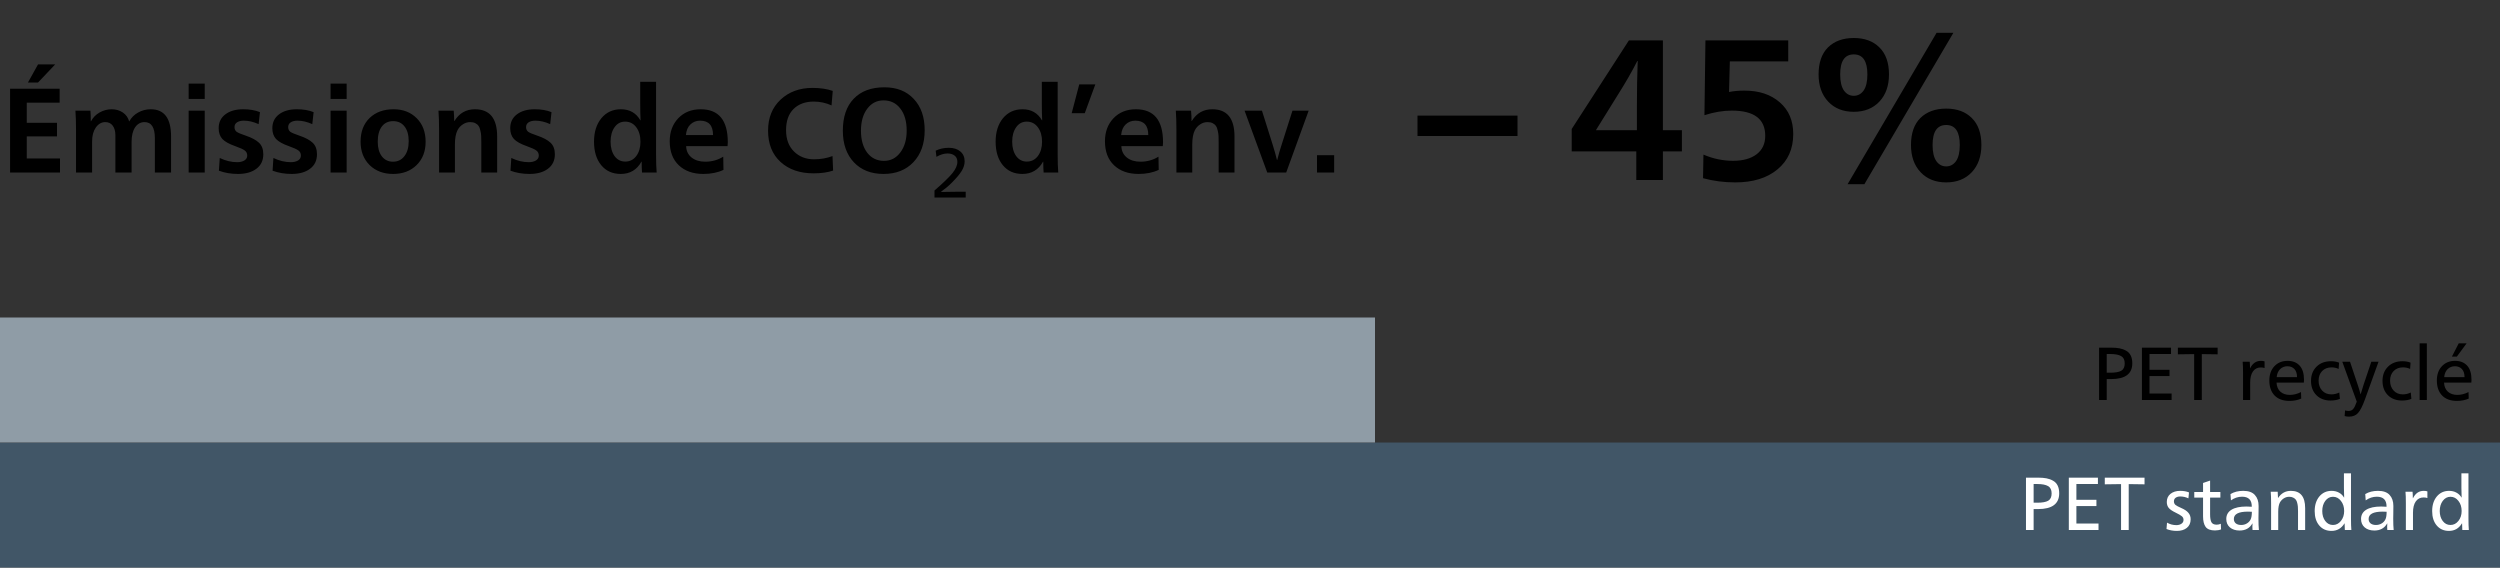 <svg width="1000" height="227" viewBox="0 0 1000 227" fill="none" xmlns="http://www.w3.org/2000/svg">
<rect x="0" y="0" width="1000" height="227" fill="#333333" stroke="none"/>
<rect y="177" width="1000" height="50" fill="#415667"/>
<rect y="127" width="550" height="50" fill="#8F9CA6"/>
<path d="M4.032 69V35.496H23.856V41.064H10.704V49.128H22.8V54.552H10.704V63.384H24V69H4.032ZM22.08 25.752L15.216 33H11.184L15.216 25.752H22.08ZM36.314 48.504H36.41C37.178 47.032 38.314 45.864 39.818 45C41.354 44.136 42.97 43.704 44.666 43.704C46.362 43.704 47.85 44.136 49.13 45C50.41 45.864 51.258 47.064 51.674 48.6C52.538 47.032 53.738 45.832 55.274 45C56.81 44.136 58.49 43.704 60.314 43.704C65.722 43.704 68.426 47.336 68.426 54.6V69H61.946V55.272C61.946 50.984 60.57 48.84 57.818 48.84C56.25 48.84 54.986 49.544 54.026 50.952C53.098 52.36 52.634 54.296 52.634 56.76V69H46.154V54.072C46.154 52.504 45.802 51.24 45.098 50.28C44.394 49.32 43.402 48.84 42.122 48.84C40.618 48.84 39.354 49.56 38.33 51C37.338 52.44 36.842 54.28 36.842 56.52V69H30.41V51.96C30.41 49.048 30.33 46.488 30.17 44.28H36.17C36.266 45.336 36.314 46.744 36.314 48.504ZM81.894 39.576H75.462V33.432H81.894V39.576ZM75.462 69V44.28H81.894V69H75.462ZM87.562 68.28L87.898 63.192C90.234 64.312 92.554 64.872 94.858 64.872C96.01 64.872 96.97 64.648 97.738 64.2C98.506 63.72 98.89 63.064 98.89 62.232C98.89 61.368 98.57 60.696 97.93 60.216C97.322 59.736 96.026 59.144 94.042 58.44C91.674 57.608 89.978 56.664 88.954 55.608C87.962 54.52 87.466 53.08 87.466 51.288C87.466 48.952 88.346 47.112 90.106 45.768C91.898 44.392 94.282 43.704 97.258 43.704C99.85 43.704 102.09 44.088 103.978 44.856L103.45 49.656C101.402 48.728 99.434 48.264 97.546 48.264C96.426 48.264 95.514 48.488 94.81 48.936C94.138 49.384 93.802 50.024 93.802 50.856C93.802 51.656 94.09 52.28 94.666 52.728C95.274 53.144 96.49 53.656 98.314 54.264C100.682 55.064 102.442 56.008 103.594 57.096C104.746 58.184 105.322 59.72 105.322 61.704C105.322 64.2 104.394 66.136 102.538 67.512C100.714 68.888 98.266 69.576 95.194 69.576C92.41 69.576 89.866 69.144 87.562 68.28ZM109.031 68.28L109.367 63.192C111.703 64.312 114.023 64.872 116.327 64.872C117.479 64.872 118.439 64.648 119.207 64.2C119.975 63.72 120.359 63.064 120.359 62.232C120.359 61.368 120.039 60.696 119.398 60.216C118.791 59.736 117.495 59.144 115.511 58.44C113.143 57.608 111.447 56.664 110.423 55.608C109.431 54.52 108.935 53.08 108.935 51.288C108.935 48.952 109.815 47.112 111.575 45.768C113.367 44.392 115.751 43.704 118.727 43.704C121.319 43.704 123.559 44.088 125.447 44.856L124.919 49.656C122.871 48.728 120.903 48.264 119.015 48.264C117.895 48.264 116.983 48.488 116.279 48.936C115.607 49.384 115.271 50.024 115.271 50.856C115.271 51.656 115.559 52.28 116.135 52.728C116.743 53.144 117.959 53.656 119.783 54.264C122.151 55.064 123.911 56.008 125.063 57.096C126.215 58.184 126.791 59.72 126.791 61.704C126.791 64.2 125.863 66.136 124.007 67.512C122.183 68.888 119.735 69.576 116.663 69.576C113.879 69.576 111.335 69.144 109.031 68.28ZM138.659 39.576H132.227V33.432H138.659V39.576ZM132.227 69V44.28H138.659V69H132.227ZM157.431 43.704C161.239 43.704 164.327 44.904 166.695 47.304C169.063 49.672 170.247 52.808 170.247 56.712C170.247 60.552 169.047 63.656 166.647 66.024C164.247 68.392 161.111 69.576 157.239 69.576C153.399 69.576 150.263 68.392 147.831 66.024C145.431 63.624 144.231 60.504 144.231 56.664C144.231 52.696 145.431 49.544 147.831 47.208C150.263 44.872 153.463 43.704 157.431 43.704ZM157.239 48.456C155.319 48.456 153.815 49.176 152.727 50.616C151.639 52.056 151.095 54.088 151.095 56.712C151.095 59.144 151.639 61.08 152.727 62.52C153.847 63.96 155.335 64.68 157.191 64.68C159.111 64.68 160.631 63.944 161.751 62.472C162.903 61 163.479 59 163.479 56.472C163.479 53.944 162.919 51.976 161.799 50.568C160.711 49.16 159.191 48.456 157.239 48.456ZM181.677 48.408H181.773C183.693 45.272 186.429 43.704 189.981 43.704C195.901 43.704 198.861 47.336 198.861 54.6V69H192.525V57.096C192.525 55.976 192.509 55.08 192.477 54.408C192.445 53.704 192.333 52.968 192.141 52.2C191.981 51.4 191.741 50.792 191.421 50.376C191.133 49.928 190.701 49.56 190.125 49.272C189.581 48.984 188.893 48.84 188.061 48.84C187.005 48.84 186.029 49.144 185.133 49.752C184.237 50.328 183.533 51.096 183.021 52.056C182.317 53.432 181.965 55.352 181.965 57.816V69H175.629V51.96C175.629 49.048 175.549 46.488 175.389 44.28H181.485C181.613 45.688 181.677 47.064 181.677 48.408ZM204.187 68.28L204.523 63.192C206.859 64.312 209.179 64.872 211.483 64.872C212.635 64.872 213.595 64.648 214.363 64.2C215.131 63.72 215.515 63.064 215.515 62.232C215.515 61.368 215.195 60.696 214.555 60.216C213.947 59.736 212.651 59.144 210.667 58.44C208.299 57.608 206.603 56.664 205.579 55.608C204.587 54.52 204.091 53.08 204.091 51.288C204.091 48.952 204.971 47.112 206.731 45.768C208.523 44.392 210.907 43.704 213.883 43.704C216.475 43.704 218.715 44.088 220.603 44.856L220.075 49.656C218.027 48.728 216.059 48.264 214.171 48.264C213.051 48.264 212.139 48.488 211.435 48.936C210.763 49.384 210.427 50.024 210.427 50.856C210.427 51.656 210.715 52.28 211.291 52.728C211.899 53.144 213.115 53.656 214.939 54.264C217.307 55.064 219.067 56.008 220.219 57.096C221.371 58.184 221.947 59.72 221.947 61.704C221.947 64.2 221.019 66.136 219.163 67.512C217.339 68.888 214.891 69.576 211.819 69.576C209.035 69.576 206.491 69.144 204.187 68.28ZM262.424 32.712V61.608C262.424 64.808 262.504 67.272 262.664 69H256.808C256.712 67.848 256.664 66.408 256.664 64.68H256.568C254.744 67.944 251.992 69.576 248.312 69.576C245.016 69.576 242.408 68.408 240.488 66.072C238.568 63.736 237.608 60.6 237.608 56.664C237.608 52.824 238.584 49.704 240.536 47.304C242.52 44.904 245.128 43.704 248.359 43.704C251.848 43.704 254.44 45.176 256.136 48.12H256.232C256.136 46.232 256.088 43.944 256.088 41.256V32.712H262.424ZM250.04 48.648C248.28 48.648 246.872 49.4 245.816 50.904C244.76 52.408 244.232 54.328 244.232 56.664C244.232 59 244.76 60.92 245.816 62.424C246.904 63.896 248.328 64.632 250.088 64.632C251.912 64.632 253.384 63.896 254.504 62.424C255.624 60.92 256.184 59.016 256.184 56.712C256.184 54.344 255.624 52.408 254.504 50.904C253.384 49.4 251.896 48.648 250.04 48.648ZM291.024 58.44H274.464C274.496 60.328 275.216 61.848 276.624 63C278.032 64.12 279.856 64.68 282.096 64.68C284.752 64.68 287.152 64.008 289.296 62.664L289.392 67.944C287.12 69.032 284.432 69.576 281.328 69.576C277.232 69.576 273.968 68.424 271.536 66.12C269.104 63.816 267.888 60.616 267.888 56.52C267.888 52.776 269.024 49.704 271.296 47.304C273.6 44.904 276.592 43.704 280.272 43.704C287.504 43.704 291.12 48.104 291.12 56.904C291.12 57.48 291.088 57.992 291.024 58.44ZM274.368 54.024H285.216C285.216 50.184 283.488 48.264 280.032 48.264C278.528 48.264 277.248 48.76 276.192 49.752C275.136 50.744 274.528 52.168 274.368 54.024ZM333.001 62.424L333.241 68.232C331.097 68.968 328.489 69.336 325.417 69.336C319.945 69.336 315.545 67.816 312.217 64.776C308.889 61.736 307.225 57.56 307.225 52.248C307.225 47.128 308.889 43 312.217 39.864C315.577 36.728 319.833 35.16 324.985 35.16C328.089 35.16 330.793 35.56 333.097 36.36L332.617 42.168C330.377 41.144 328.009 40.632 325.513 40.632C322.121 40.632 319.417 41.624 317.401 43.608C315.417 45.592 314.425 48.408 314.425 52.056C314.425 55.672 315.481 58.52 317.593 60.6C319.705 62.68 322.377 63.72 325.609 63.72C328.265 63.72 330.729 63.288 333.001 62.424ZM353.792 34.92C358.72 34.92 362.624 36.472 365.504 39.576C368.416 42.648 369.872 46.824 369.872 52.104C369.872 57.448 368.368 61.704 365.36 64.872C362.384 68.008 358.4 69.576 353.408 69.576C348.448 69.576 344.496 68.024 341.552 64.92C338.608 61.784 337.136 57.576 337.136 52.296C337.136 46.76 338.592 42.488 341.504 39.48C344.416 36.44 348.512 34.92 353.792 34.92ZM353.408 40.152C350.72 40.152 348.544 41.272 346.88 43.512C345.216 45.72 344.384 48.648 344.384 52.296C344.384 55.944 345.216 58.872 346.88 61.08C348.576 63.256 350.816 64.344 353.6 64.344C356.288 64.344 358.464 63.224 360.128 60.984C361.824 58.744 362.672 55.832 362.672 52.248C362.672 48.536 361.824 45.592 360.128 43.416C358.464 41.24 356.224 40.152 353.408 40.152ZM423.064 32.712V61.608C423.064 64.808 423.144 67.272 423.304 69H417.448C417.352 67.848 417.304 66.408 417.304 64.68H417.208C415.384 67.944 412.632 69.576 408.952 69.576C405.656 69.576 403.048 68.408 401.128 66.072C399.208 63.736 398.248 60.6 398.248 56.664C398.248 52.824 399.224 49.704 401.176 47.304C403.16 44.904 405.768 43.704 409 43.704C412.488 43.704 415.08 45.176 416.776 48.12H416.872C416.776 46.232 416.728 43.944 416.728 41.256V32.712H423.064ZM410.68 48.648C408.92 48.648 407.512 49.4 406.456 50.904C405.4 52.408 404.872 54.328 404.872 56.664C404.872 59 405.4 60.92 406.456 62.424C407.544 63.896 408.968 64.632 410.728 64.632C412.552 64.632 414.024 63.896 415.144 62.424C416.264 60.92 416.824 59.016 416.824 56.712C416.824 54.344 416.264 52.408 415.144 50.904C414.024 49.4 412.536 48.648 410.68 48.648ZM433.904 45.288H428.672L431.696 33.768H438.128L433.904 45.288ZM465.117 58.44H448.557C448.589 60.328 449.309 61.848 450.717 63C452.125 64.12 453.949 64.68 456.189 64.68C458.845 64.68 461.245 64.008 463.389 62.664L463.485 67.944C461.213 69.032 458.525 69.576 455.421 69.576C451.325 69.576 448.061 68.424 445.629 66.12C443.197 63.816 441.981 60.616 441.981 56.52C441.981 52.776 443.117 49.704 445.389 47.304C447.693 44.904 450.685 43.704 454.365 43.704C461.597 43.704 465.213 48.104 465.213 56.904C465.213 57.48 465.181 57.992 465.117 58.44ZM448.461 54.024H459.309C459.309 50.184 457.581 48.264 454.125 48.264C452.621 48.264 451.341 48.76 450.285 49.752C449.229 50.744 448.621 52.168 448.461 54.024ZM476.615 48.408H476.711C478.631 45.272 481.367 43.704 484.919 43.704C490.839 43.704 493.799 47.336 493.799 54.6V69H487.463V57.096C487.463 55.976 487.447 55.08 487.415 54.408C487.383 53.704 487.271 52.968 487.079 52.2C486.919 51.4 486.679 50.792 486.359 50.376C486.071 49.928 485.639 49.56 485.063 49.272C484.519 48.984 483.831 48.84 482.999 48.84C481.943 48.84 480.967 49.144 480.071 49.752C479.175 50.328 478.471 51.096 477.959 52.056C477.255 53.432 476.903 55.352 476.903 57.816V69H470.567V51.96C470.567 49.048 470.487 46.488 470.327 44.28H476.423C476.551 45.688 476.615 47.064 476.615 48.408ZM504.788 44.28L509.108 58.008C509.876 60.472 510.436 62.472 510.788 64.008H510.884C511.492 61.64 512.068 59.64 512.612 58.008L516.98 44.28H523.46L514.484 69H506.9L497.828 44.28H504.788ZM526.801 69V62.088H533.665V69H526.801Z" fill="black"/>
<path d="M567 46.24H607V54.4H567V46.24ZM665.16 16.16V52.08H672.76V60.56H665.16V72H654.52V60.56H628.68V51.6L651.56 16.16H665.16ZM654.76 52.08V42.64C654.76 36.027 654.867 29.947 655.08 24.4H654.92C652.787 28.613 650.147 33.2 647 38.16L638.36 52.08H654.76ZM715.296 16.16V24.56H691.936L691.616 36.8C693.43 36.427 695.483 36.24 697.776 36.24C703.643 36.24 708.363 37.813 711.936 40.96C715.51 44.053 717.296 48.267 717.296 53.6C717.296 59.573 715.19 64.293 710.976 67.76C706.816 71.227 701.19 72.96 694.096 72.96C689.616 72.96 685.323 72.4 681.216 71.28L681.376 61.84C685.216 63.493 689.163 64.32 693.216 64.32C697.163 64.32 700.283 63.467 702.576 61.76C704.923 60 706.096 57.52 706.096 54.32C706.096 47.6 701.643 44.24 692.736 44.24C689.216 44.24 685.563 44.853 681.776 46.08L682.176 16.16H715.296ZM737.593 36.24C738.606 37.627 739.913 38.32 741.513 38.32C743.113 38.32 744.419 37.627 745.433 36.24C746.446 34.8 746.953 32.64 746.953 29.76C746.953 24.427 745.139 21.76 741.513 21.76C737.886 21.76 736.073 24.427 736.073 29.76C736.073 32.64 736.579 34.8 737.593 36.24ZM751.753 40.64C749.193 43.36 745.779 44.72 741.513 44.72C737.246 44.72 733.833 43.36 731.273 40.64C728.713 37.92 727.433 34.293 727.433 29.76C727.433 25.067 728.686 21.467 731.193 18.96C733.753 16.453 737.193 15.2 741.513 15.2C745.833 15.2 749.246 16.453 751.753 18.96C754.313 21.467 755.593 25.067 755.593 29.76C755.593 34.293 754.313 37.92 751.753 40.64ZM774.633 13.12H781.353L745.753 73.68H739.033L774.633 13.12ZM774.553 64.48C775.566 65.867 776.873 66.56 778.473 66.56C780.073 66.56 781.379 65.867 782.393 64.48C783.406 63.04 783.913 60.88 783.913 58C783.913 52.667 782.099 50 778.473 50C774.846 50 773.033 52.667 773.033 58C773.033 60.88 773.539 63.04 774.553 64.48ZM788.713 68.88C786.153 71.6 782.739 72.96 778.473 72.96C774.206 72.96 770.793 71.6 768.233 68.88C765.673 66.16 764.393 62.533 764.393 58C764.393 53.307 765.646 49.707 768.153 47.2C770.713 44.693 774.153 43.44 778.473 43.44C782.793 43.44 786.206 44.693 788.713 47.2C791.273 49.707 792.553 53.307 792.553 58C792.553 62.533 791.273 66.16 788.713 68.88Z" fill="black"/>
<path d="M839.628 139.06H844.458C845.758 139.06 846.878 139.15 847.818 139.33C848.778 139.51 849.658 139.83 850.458 140.29C851.258 140.73 851.868 141.37 852.288 142.21C852.708 143.05 852.918 144.09 852.918 145.33C852.918 149.53 850.098 151.63 844.458 151.63H842.688V160H839.628V139.06ZM842.688 141.61V149.08H844.188C846.148 149.08 847.588 148.82 848.508 148.3C849.428 147.76 849.888 146.78 849.888 145.36C849.888 143.96 849.418 142.99 848.478 142.45C847.538 141.89 846.098 141.61 844.158 141.61H842.688ZM868.647 157.42V160H856.767V139.06H868.407V141.61H859.797V147.91H867.807V150.43H859.797V157.42H868.647ZM880.722 160H877.662V141.64L871.152 141.73V139.06H887.052V141.73L880.722 141.64V160ZM900.008 147.28H900.068C901.048 145.32 902.478 144.34 904.358 144.34C904.978 144.34 905.468 144.41 905.828 144.55V147.22C905.448 147.06 904.938 146.98 904.298 146.98C902.978 146.98 901.938 147.51 901.178 148.57C900.438 149.63 900.068 151.13 900.068 153.07V160H897.218V149.23C897.218 147.29 897.168 145.78 897.068 144.7H899.888C899.968 145.4 900.008 146.26 900.008 147.28ZM921.538 153.04H910.618C910.678 154.58 911.188 155.79 912.148 156.67C913.108 157.53 914.368 157.96 915.928 157.96C917.448 157.96 918.938 157.58 920.398 156.82L920.488 159.43C919.128 160.05 917.548 160.36 915.748 160.36C913.208 160.36 911.238 159.64 909.838 158.2C908.438 156.76 907.738 154.77 907.738 152.23C907.738 149.83 908.408 147.92 909.748 146.5C911.088 145.06 912.848 144.34 915.028 144.34C917.088 144.34 918.698 144.98 919.858 146.26C921.018 147.52 921.598 149.41 921.598 151.93C921.598 152.23 921.578 152.6 921.538 153.04ZM910.678 150.85H918.808C918.808 149.43 918.458 148.35 917.758 147.61C917.058 146.87 916.118 146.5 914.938 146.5C913.798 146.5 912.828 146.89 912.028 147.67C911.248 148.45 910.798 149.51 910.678 150.85ZM935.628 145.06L935.448 147.58C934.608 147.16 933.658 146.95 932.598 146.95C931.058 146.95 929.808 147.44 928.848 148.42C927.908 149.4 927.438 150.68 927.438 152.26C927.438 153.88 927.908 155.2 928.848 156.22C929.788 157.24 931.018 157.75 932.538 157.75C933.638 157.75 934.698 157.5 935.718 157L935.958 159.55C934.898 159.99 933.648 160.21 932.208 160.21C929.868 160.21 927.978 159.49 926.538 158.05C925.118 156.61 924.408 154.71 924.408 152.35C924.408 150.03 925.138 148.14 926.598 146.68C928.058 145.22 929.988 144.49 932.388 144.49C933.628 144.49 934.708 144.68 935.628 145.06ZM940.01 144.7L943.1 153.97C943.5 155.15 943.87 156.39 944.21 157.69H944.27C944.67 156.29 945.05 155.05 945.41 153.97L948.53 144.7H951.41L945.95 159.85C944.99 162.49 944.07 164.28 943.19 165.22C942.33 166.18 941.13 166.66 939.59 166.66C938.97 166.66 938.39 166.58 937.85 166.42L938.03 164.17C938.51 164.31 938.96 164.38 939.38 164.38C940.2 164.38 940.83 164.12 941.27 163.6C941.73 163.08 942.21 162.1 942.71 160.66L936.92 144.7H940.01ZM964.222 145.06L964.042 147.58C963.202 147.16 962.252 146.95 961.192 146.95C959.652 146.95 958.402 147.44 957.442 148.42C956.502 149.4 956.032 150.68 956.032 152.26C956.032 153.88 956.502 155.2 957.442 156.22C958.382 157.24 959.612 157.75 961.132 157.75C962.232 157.75 963.292 157.5 964.312 157L964.552 159.55C963.492 159.99 962.242 160.21 960.802 160.21C958.462 160.21 956.572 159.49 955.132 158.05C953.712 156.61 953.002 154.71 953.002 152.35C953.002 150.03 953.732 148.14 955.192 146.68C956.652 145.22 958.582 144.49 960.982 144.49C962.222 144.49 963.302 144.68 964.222 145.06ZM970.734 137.32V160H967.854V137.32H970.734ZM988.54 153.04H977.62C977.68 154.58 978.19 155.79 979.15 156.67C980.11 157.53 981.37 157.96 982.93 157.96C984.45 157.96 985.94 157.58 987.4 156.82L987.49 159.43C986.13 160.05 984.55 160.36 982.75 160.36C980.21 160.36 978.24 159.64 976.84 158.2C975.44 156.76 974.74 154.77 974.74 152.23C974.74 149.83 975.41 147.92 976.75 146.5C978.09 145.06 979.85 144.34 982.03 144.34C984.09 144.34 985.7 144.98 986.86 146.26C988.02 147.52 988.6 149.41 988.6 151.93C988.6 152.23 988.58 152.6 988.54 153.04ZM977.68 150.85H985.81C985.81 149.43 985.46 148.35 984.76 147.61C984.06 146.87 983.12 146.5 981.94 146.5C980.8 146.5 979.83 146.89 979.03 147.67C978.25 148.45 977.8 149.51 977.68 150.85ZM986.65 137.32L982.75 142.63H980.77L983.5 137.32H986.65Z" fill="black"/>
<path d="M810.39 191.06H815.22C816.52 191.06 817.64 191.15 818.58 191.33C819.54 191.51 820.42 191.83 821.22 192.29C822.02 192.73 822.63 193.37 823.05 194.21C823.47 195.05 823.68 196.09 823.68 197.33C823.68 201.53 820.86 203.63 815.22 203.63H813.45V212H810.39V191.06ZM813.45 193.61V201.08H814.95C816.91 201.08 818.35 200.82 819.27 200.3C820.19 199.76 820.65 198.78 820.65 197.36C820.65 195.96 820.18 194.99 819.24 194.45C818.3 193.89 816.86 193.61 814.92 193.61H813.45ZM839.408 209.42V212H827.528V191.06H839.168V193.61H830.558V199.91H838.568V202.43H830.558V209.42H839.408ZM851.484 212H848.424V193.64L841.914 193.73V191.06H857.814V193.73L851.484 193.64V212ZM866.6 211.61L866.81 209.06C867.97 209.72 869.21 210.05 870.53 210.05C871.37 210.05 872.06 209.86 872.6 209.48C873.14 209.1 873.41 208.59 873.41 207.95C873.41 207.37 873.19 206.89 872.75 206.51C872.31 206.13 871.47 205.64 870.23 205.04C868.93 204.42 868.02 203.8 867.5 203.18C866.98 202.54 866.72 201.74 866.72 200.78C866.72 199.42 867.21 198.34 868.19 197.54C869.19 196.74 870.48 196.34 872.06 196.34C873.42 196.34 874.6 196.55 875.6 196.97L875.36 199.34C874.34 198.84 873.25 198.59 872.09 198.59C871.35 198.59 870.74 198.76 870.26 199.1C869.8 199.44 869.57 199.92 869.57 200.54C869.57 201.12 869.77 201.59 870.17 201.95C870.59 202.29 871.33 202.69 872.39 203.15C873.79 203.75 874.78 204.41 875.36 205.13C875.96 205.83 876.26 206.69 876.26 207.71C876.26 209.19 875.75 210.34 874.73 211.16C873.73 211.96 872.4 212.36 870.74 212.36C869.24 212.36 867.86 212.11 866.6 211.61ZM884.04 192.23V196.79H888.15V199.04H884.04V205.76C884.04 207.14 884.21 208.17 884.55 208.85C884.91 209.53 885.62 209.87 886.68 209.87C887.24 209.87 887.79 209.75 888.33 209.51L888.42 211.76C887.7 212.04 886.89 212.18 885.99 212.18C884.19 212.18 882.94 211.7 882.24 210.74C881.56 209.76 881.22 208.36 881.22 206.54V199.04H877.71V196.79H881.22V193.19L884.04 192.23ZM892.372 200.15L892.192 197.63C893.612 196.77 895.312 196.34 897.292 196.34C899.412 196.34 900.962 196.89 901.942 197.99C902.942 199.07 903.442 200.54 903.442 202.4C903.442 203.16 903.432 204.16 903.412 205.4C903.392 206.62 903.382 207.28 903.382 207.38C903.382 209.34 903.442 210.88 903.562 212H901.012C900.972 211.68 900.952 211.26 900.952 210.74C900.952 210.4 900.972 209.95 901.012 209.39H900.952C899.872 211.27 898.172 212.21 895.852 212.21C894.232 212.21 892.932 211.79 891.952 210.95C890.992 210.11 890.512 208.99 890.512 207.59C890.512 205.99 891.202 204.76 892.582 203.9C893.982 203.04 895.972 202.61 898.552 202.61C899.292 202.61 900.012 202.64 900.712 202.7V202.58C900.712 199.98 899.412 198.68 896.812 198.68C895.232 198.68 893.752 199.17 892.372 200.15ZM900.742 204.71C900.302 204.67 899.782 204.65 899.182 204.65C895.422 204.65 893.542 205.63 893.542 207.59C893.542 208.33 893.802 208.92 894.322 209.36C894.862 209.78 895.572 209.99 896.452 209.99C897.312 209.99 898.072 209.79 898.732 209.39C899.412 208.99 899.922 208.44 900.262 207.74C900.582 207.08 900.742 206.07 900.742 204.71ZM911.199 199.16H911.259C912.499 197.28 914.199 196.34 916.359 196.34C920.159 196.34 922.059 198.64 922.059 203.24V212H919.209V204.44C919.209 203.74 919.189 203.15 919.149 202.67C919.109 202.19 919.019 201.68 918.879 201.14C918.759 200.6 918.569 200.17 918.309 199.85C918.069 199.53 917.719 199.26 917.259 199.04C916.819 198.82 916.289 198.71 915.669 198.71C914.929 198.71 914.229 198.91 913.569 199.31C912.929 199.71 912.409 200.24 912.009 200.9C911.529 201.74 911.289 203 911.289 204.68V212H908.439V201.23C908.439 199.29 908.389 197.78 908.289 196.7H911.079C911.159 197.58 911.199 198.4 911.199 199.16ZM940.393 189.32V207.38C940.393 209.38 940.443 210.92 940.543 212H937.933C937.873 211.2 937.843 210.32 937.843 209.36H937.783C936.563 211.36 934.833 212.36 932.593 212.36C930.553 212.36 928.923 211.64 927.703 210.2C926.483 208.76 925.873 206.84 925.873 204.44C925.873 202.04 926.493 200.09 927.733 198.59C928.993 197.09 930.623 196.34 932.623 196.34C933.743 196.34 934.733 196.58 935.593 197.06C936.453 197.52 937.123 198.17 937.603 199.01H937.663C937.603 198.05 937.573 196.78 937.573 195.2V189.32H940.393ZM933.193 198.71C931.953 198.71 930.923 199.26 930.103 200.36C929.303 201.44 928.903 202.79 928.903 204.41C928.903 206.01 929.303 207.34 930.103 208.4C930.903 209.46 931.933 209.99 933.193 209.99C934.453 209.99 935.513 209.45 936.373 208.37C937.233 207.29 937.663 205.97 937.663 204.41C937.663 202.79 937.233 201.44 936.373 200.36C935.533 199.26 934.473 198.71 933.193 198.71ZM946.278 200.15L946.098 197.63C947.518 196.77 949.218 196.34 951.198 196.34C953.318 196.34 954.868 196.89 955.848 197.99C956.848 199.07 957.348 200.54 957.348 202.4C957.348 203.16 957.338 204.16 957.318 205.4C957.298 206.62 957.288 207.28 957.288 207.38C957.288 209.34 957.348 210.88 957.468 212H954.918C954.878 211.68 954.858 211.26 954.858 210.74C954.858 210.4 954.878 209.95 954.918 209.39H954.858C953.778 211.27 952.078 212.21 949.758 212.21C948.138 212.21 946.838 211.79 945.858 210.95C944.898 210.11 944.418 208.99 944.418 207.59C944.418 205.99 945.108 204.76 946.488 203.9C947.888 203.04 949.878 202.61 952.458 202.61C953.198 202.61 953.918 202.64 954.618 202.7V202.58C954.618 199.98 953.318 198.68 950.718 198.68C949.138 198.68 947.658 199.17 946.278 200.15ZM954.648 204.71C954.208 204.67 953.688 204.65 953.088 204.65C949.328 204.65 947.448 205.63 947.448 207.59C947.448 208.33 947.708 208.92 948.228 209.36C948.768 209.78 949.478 209.99 950.358 209.99C951.218 209.99 951.978 209.79 952.638 209.39C953.318 208.99 953.828 208.44 954.168 207.74C954.488 207.08 954.648 206.07 954.648 204.71ZM965.135 199.28H965.195C966.175 197.32 967.605 196.34 969.485 196.34C970.105 196.34 970.595 196.41 970.955 196.55V199.22C970.575 199.06 970.065 198.98 969.425 198.98C968.105 198.98 967.065 199.51 966.305 200.57C965.565 201.63 965.195 203.13 965.195 205.07V212H962.345V201.23C962.345 199.29 962.295 197.78 962.195 196.7H965.015C965.095 197.4 965.135 198.26 965.135 199.28ZM987.385 189.32V207.38C987.385 209.38 987.435 210.92 987.535 212H984.925C984.865 211.2 984.835 210.32 984.835 209.36H984.775C983.555 211.36 981.825 212.36 979.585 212.36C977.545 212.36 975.915 211.64 974.695 210.2C973.475 208.76 972.865 206.84 972.865 204.44C972.865 202.04 973.485 200.09 974.725 198.59C975.985 197.09 977.615 196.34 979.615 196.34C980.735 196.34 981.725 196.58 982.585 197.06C983.445 197.52 984.115 198.17 984.595 199.01H984.655C984.595 198.05 984.565 196.78 984.565 195.2V189.32H987.385ZM980.185 198.71C978.945 198.71 977.915 199.26 977.095 200.36C976.295 201.44 975.895 202.79 975.895 204.41C975.895 206.01 976.295 207.34 977.095 208.4C977.895 209.46 978.925 209.99 980.185 209.99C981.445 209.99 982.505 209.45 983.365 208.37C984.225 207.29 984.655 205.97 984.655 204.41C984.655 202.79 984.225 201.44 983.365 200.36C982.525 199.26 981.465 198.71 980.185 198.71Z" fill="white"/>
<path d="M374.576 62.732L374.268 60.268C375.855 59.503 377.609 59.12 379.532 59.12C381.436 59.12 382.967 59.605 384.124 60.576C385.281 61.547 385.86 62.872 385.86 64.552C385.86 65.784 385.468 67.053 384.684 68.36C383.9 69.648 382.565 71.235 380.68 73.12C379.392 74.408 377.955 75.612 376.368 76.732V76.788C378.085 76.732 380.036 76.704 382.22 76.704H386.28V79H373.792V76.2C377.189 73.269 379.56 70.983 380.904 69.34C382.267 67.679 382.948 66.148 382.948 64.748C382.948 63.647 382.584 62.816 381.856 62.256C381.128 61.677 380.185 61.388 379.028 61.388C377.628 61.388 376.144 61.836 374.576 62.732Z" fill="black"/>
</svg>
